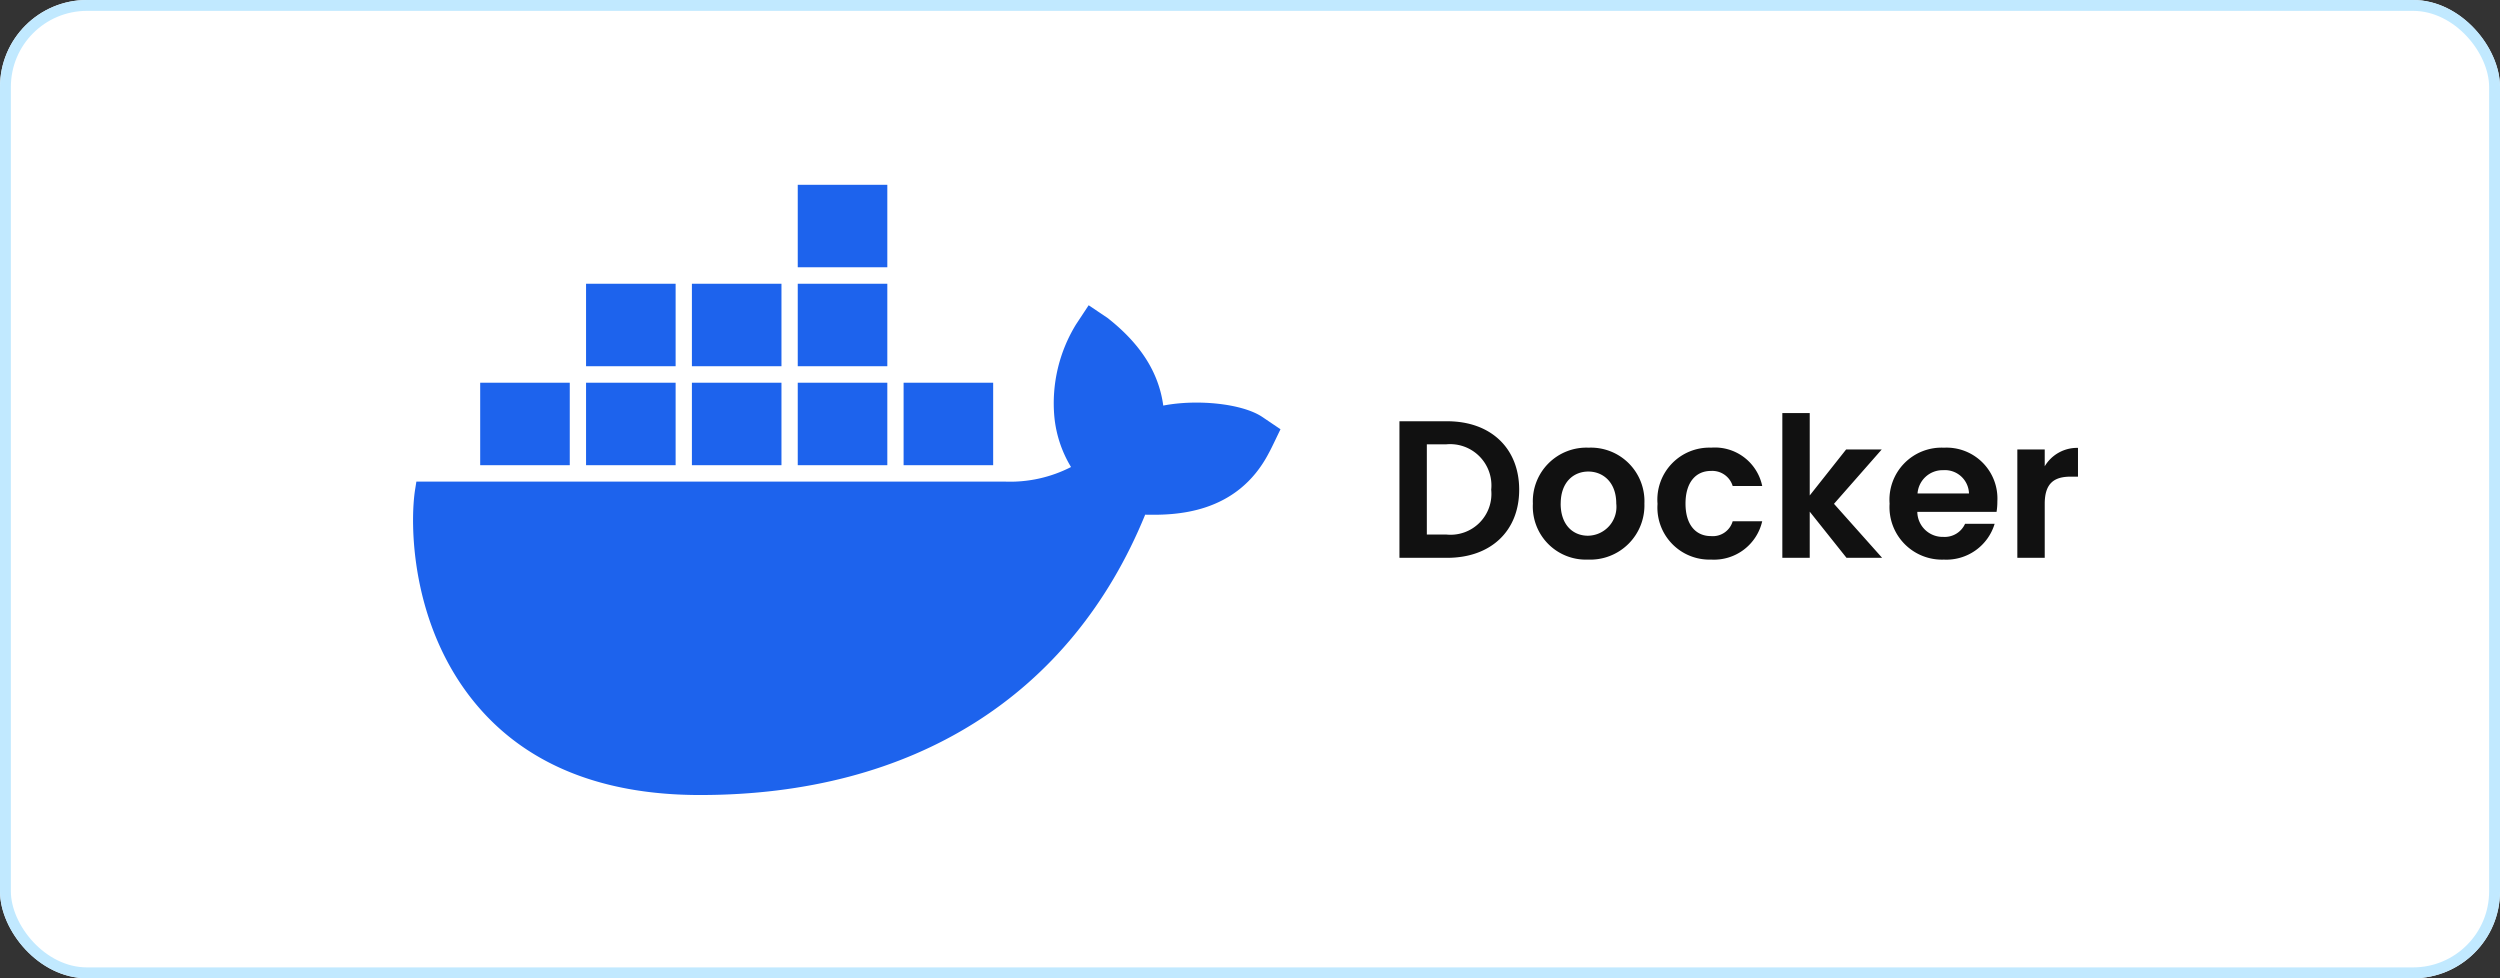 <svg xmlns="http://www.w3.org/2000/svg" xmlns:xlink="http://www.w3.org/1999/xlink" width="230" height="90" viewBox="0 0 230 90"><rect x="0" y="0" width="230" height="90" fill="#333333" stroke="none"/><defs><clipPath id="a"><rect width="79.806" height="56.142" fill="none"/></clipPath></defs><g transform="translate(-21543 6900)"><g transform="translate(21543 -6900)" fill="#fff" stroke="#c1e9ff" stroke-width="1"><rect width="230" height="90" rx="8" stroke="none"/><rect x="0.5" y="0.5" width="229" height="89" rx="7.5" fill="none"/></g><g transform="translate(-0.001)"><path d="M5.634-12.564H1.242V0H5.634c4.014,0,6.624-2.466,6.624-6.264C12.258-10.08,9.648-12.564,5.634-12.564ZM3.762-2.142v-8.3H5.544a3.8,3.8,0,0,1,4.14,4.176,3.758,3.758,0,0,1-4.14,4.122ZM23.778-4.986a4.928,4.928,0,0,0-5.13-5.148,4.928,4.928,0,0,0-5.13,5.148A4.881,4.881,0,0,0,18.576.162,4.986,4.986,0,0,0,23.778-4.986Zm-7.7,0c0-2,1.206-2.952,2.538-2.952s2.574.954,2.574,2.952a2.654,2.654,0,0,1-2.61,2.952C17.226-2.034,16.074-3.006,16.074-4.986Zm8.91,0A4.784,4.784,0,0,0,29.916.162a4.548,4.548,0,0,0,4.7-3.528H31.9A1.9,1.9,0,0,1,29.9-2c-1.4,0-2.34-1.044-2.34-2.988s.936-3.006,2.34-3.006a1.959,1.959,0,0,1,2,1.386h2.718a4.449,4.449,0,0,0-4.7-3.528A4.784,4.784,0,0,0,24.984-4.986ZM36.468,0h2.52V-4.248L42.372,0h3.276L41.22-4.968l4.392-5H42.336l-3.348,4.23V-13.32h-2.52Zm14.8-8.064A2.216,2.216,0,0,1,53.64-5.922H48.906A2.316,2.316,0,0,1,51.264-8.064ZM56-3.132H53.28a2.055,2.055,0,0,1-2,1.206,2.333,2.333,0,0,1-2.394-2.3h7.29A5.89,5.89,0,0,0,56.25-5.2a4.682,4.682,0,0,0-4.914-4.932,4.791,4.791,0,0,0-5,5.148,4.829,4.829,0,0,0,5,5.148A4.635,4.635,0,0,0,56-3.132Zm4.608-1.836c0-1.926.9-2.5,2.394-2.5h.666v-2.646a3.458,3.458,0,0,0-3.06,1.692V-9.972h-2.52V0h2.52Z" transform="translate(21670.508 -6848.68)" fill="#111"/><g transform="translate(21581 -6883)" clip-path="url(#a)"><path d="M69.02,70.2c-.412-3.035-2.083-5.668-5.116-8.05l-1.745-1.176L60.99,62.745A13.872,13.872,0,0,0,59,71.213a10.912,10.912,0,0,0,1.535,4.644A12.283,12.283,0,0,1,54.5,77.2H.307l-.1.63C-.307,80.872-.3,90.372,5.79,97.671c4.629,5.547,11.566,8.362,20.615,8.362,19.626,0,34.15-9.151,40.952-25.791,2.674.053,8.435.015,11.393-5.706.075-.129.255-.478.772-1.563l.285-.592-1.663-1.123c-1.8-1.222-5.933-1.669-9.116-1.055Z" transform="translate(0 -49.891)" fill="#1d63ed"/><rect width="8.24" height="7.588" transform="translate(35.394)" fill="#1d63ed"/><rect width="8.24" height="7.588" transform="translate(35.394 9.105)" fill="#1d63ed"/><rect width="8.24" height="7.588" transform="translate(25.656 9.105)" fill="#1d63ed"/><rect width="8.24" height="7.588" transform="translate(15.918 9.105)" fill="#1d63ed"/><rect width="8.24" height="7.588" transform="translate(6.179 18.21)" fill="#1d63ed"/><rect width="8.24" height="7.588" transform="translate(15.918 18.21)" fill="#1d63ed"/><rect width="8.24" height="7.588" transform="translate(25.656 18.21)" fill="#1d63ed"/><rect width="8.24" height="7.588" transform="translate(35.394 18.21)" fill="#1d63ed"/><rect width="8.24" height="7.588" transform="translate(45.132 18.21)" fill="#1d63ed"/></g></g></g></svg>